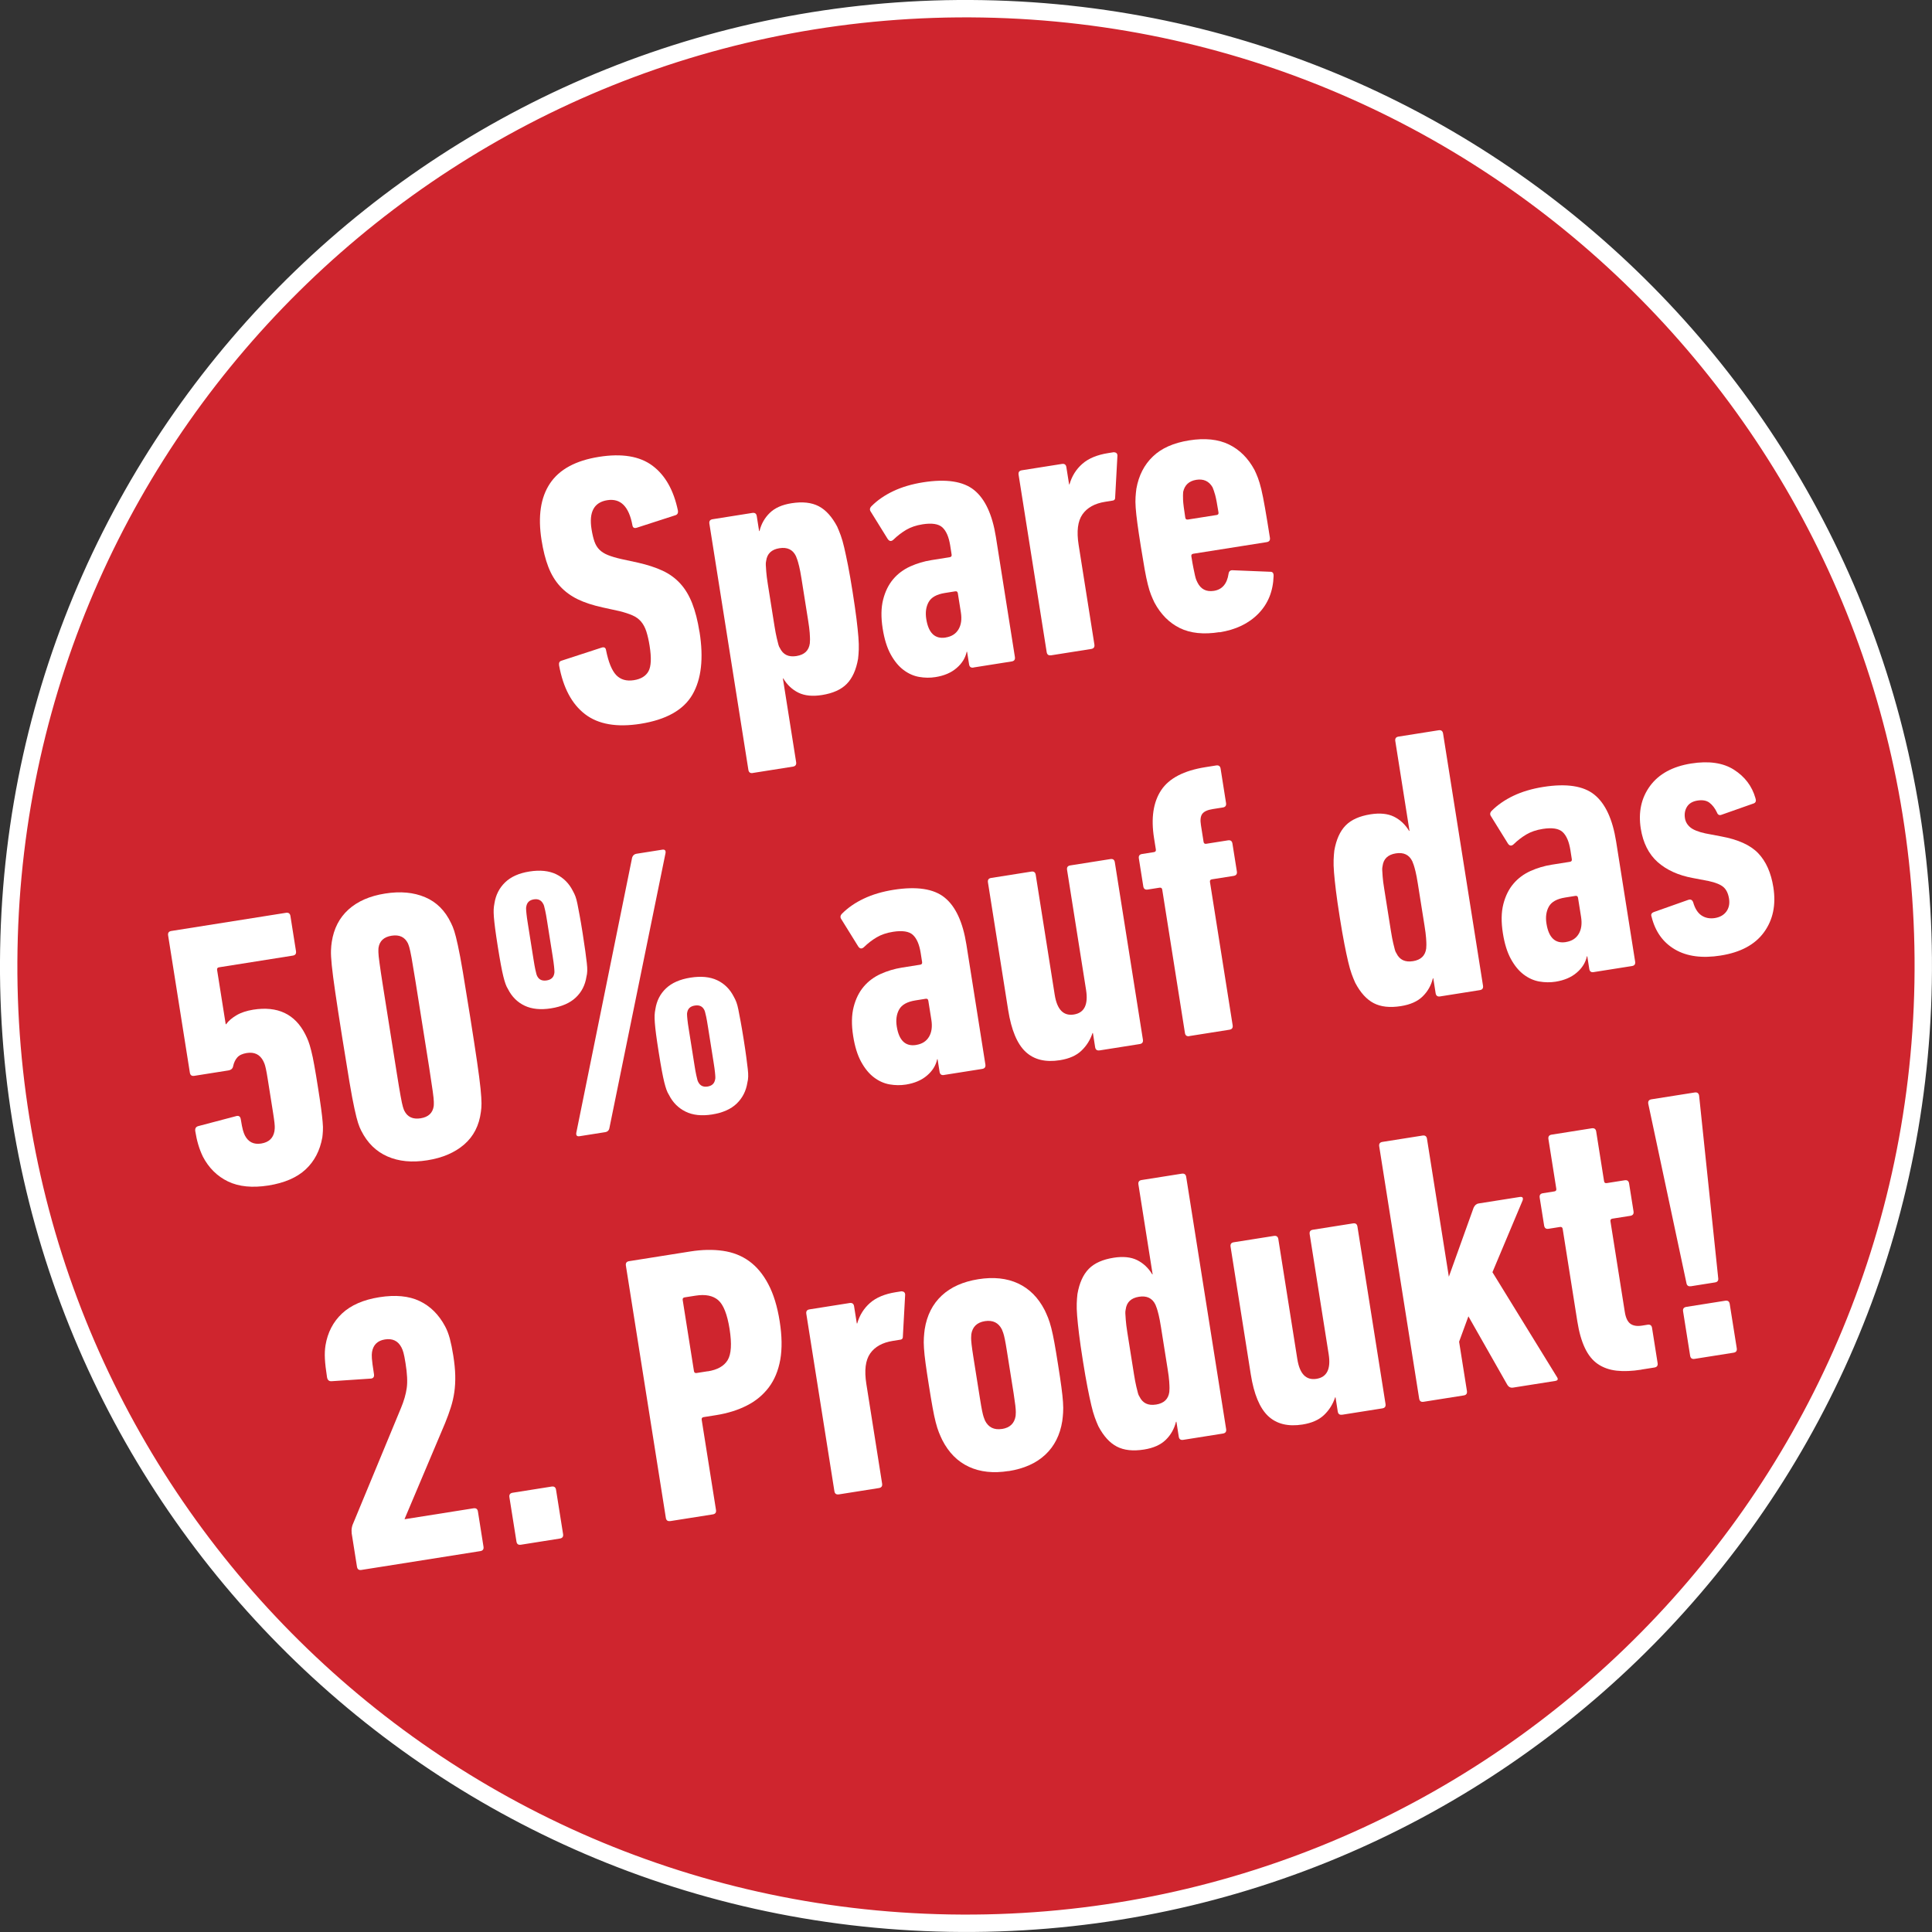 <?xml version="1.0" encoding="UTF-8"?><svg id="Ebene_2" xmlns="http://www.w3.org/2000/svg" viewBox="0 0 444.5 444.5"><rect x="0" y="0" width="444.5" height="444.5" fill="#333333" stroke="none"/><defs><style>.cls-1{isolation:isolate;}.cls-2{fill:none;stroke:#fff;stroke-width:4px;}.cls-3{fill:#cf252e;}.cls-3,.cls-4{stroke-width:0px;}.cls-4{fill:#fff;}</style></defs><g id="Ebene_1-2"><path class="cls-3" d="m218.4,442.46c121.62,2.12,221.94-94.75,224.06-216.37C444.58,104.47,347.71,4.15,226.09,2.03,104.47-.09,4.15,96.78,2.03,218.4s94.75,221.94,216.37,224.06"/><path class="cls-2" d="m218.4,442.46c121.62,2.12,221.94-94.75,224.06-216.37C444.58,104.47,347.71,4.15,226.09,2.03,104.47-.09,4.15,96.78,2.03,218.4s94.75,221.94,216.37,224.06Z"/><g class="cls-1"><path class="cls-4" d="m160.94,145.36c.97,6.1.42,10.92-1.63,14.45-2.05,3.54-6.04,5.78-11.96,6.72-5.45.86-9.7.12-12.75-2.22s-5.03-6.08-5.97-11.22c-.09-.59.09-.95.55-1.08l9.17-2.99c.63-.22.99-.03,1.08.55.56,2.8,1.35,4.71,2.35,5.76,1.01,1.04,2.36,1.43,4.06,1.16,1.64-.26,2.76-.95,3.37-2.07.6-1.12.69-3.05.25-5.81-.2-1.29-.46-2.39-.75-3.31-.29-.91-.7-1.68-1.22-2.29-.52-.61-1.18-1.09-1.99-1.44-.81-.35-1.81-.68-2.99-.97l-3.83-.84c-2.24-.49-4.16-1.11-5.75-1.88-1.59-.77-2.95-1.77-4.08-3-1.13-1.23-2.02-2.71-2.69-4.44-.67-1.73-1.19-3.79-1.57-6.2-.86-5.45-.21-9.79,1.95-13.02,2.16-3.23,5.91-5.26,11.25-6.11,5.28-.84,9.38-.16,12.31,2.02,2.93,2.18,4.89,5.63,5.87,10.34.09.59-.12.95-.64,1.09l-8.75,2.83c-.63.22-.99.04-1.08-.55-.8-4.32-2.73-6.24-5.78-5.76s-4.26,2.72-3.62,6.7c.18,1.11.4,2.05.67,2.82.27.77.66,1.4,1.16,1.89.5.49,1.15.9,1.95,1.22.8.32,1.83.63,3.07.91l3.83.83c2.18.5,4.07,1.11,5.66,1.85,1.59.74,2.95,1.73,4.07,2.96,1.13,1.23,2.04,2.76,2.75,4.57.71,1.81,1.26,3.98,1.66,6.5Z"/><path class="cls-4" d="m173.2,177.85c-.59.09-.93-.15-1.02-.74l-8.97-56.63c-.09-.59.15-.93.74-1.02l9.14-1.45c.59-.09.93.15,1.02.74l.54,3.43h.09c.4-1.64,1.19-3.03,2.36-4.17,1.17-1.15,2.84-1.89,5.01-2.23,2.52-.4,4.6-.17,6.24.68,1.64.85,3.06,2.42,4.26,4.69.28.62.55,1.3.82,2.03.27.74.54,1.67.8,2.8s.56,2.51.88,4.14c.32,1.63.67,3.65,1.05,6.05.39,2.46.68,4.52.89,6.17.2,1.65.35,3.05.44,4.21.09,1.16.12,2.11.09,2.87-.03.76-.08,1.47-.16,2.14-.44,2.54-1.31,4.46-2.6,5.78-1.29,1.32-3.2,2.17-5.72,2.57-2.17.34-3.97.16-5.4-.54-1.43-.7-2.6-1.8-3.49-3.28h-.09s3.05,19.27,3.05,19.27c.09.58-.16.93-.74,1.02l-9.23,1.46Zm10.07-26.92c1.82-.29,2.83-1.26,3.05-2.92.02-.24.04-.53.04-.86,0-.33-.02-.85-.07-1.57-.05-.71-.17-1.65-.36-2.83-.19-1.17-.44-2.78-.77-4.84-.32-1.99-.57-3.59-.76-4.79-.19-1.2-.37-2.15-.54-2.84-.17-.69-.31-1.18-.41-1.47-.11-.28-.21-.57-.32-.85-.72-1.51-1.99-2.12-3.81-1.83-1.82.29-2.83,1.26-3.05,2.92-.07.31-.1.62-.08.92.02.3.05.8.1,1.52.05.71.17,1.67.36,2.87.19,1.2.44,2.8.76,4.79.33,2.05.58,3.67.77,4.84.19,1.17.36,2.1.53,2.8.17.69.29,1.2.38,1.52.08.32.2.59.35.8.72,1.51,1.99,2.12,3.8,1.83Z"/><path class="cls-4" d="m223.98,153.59c-.59.09-.93-.15-1.02-.74l-.46-2.9h-.09c-.31,1.45-1.09,2.7-2.34,3.76-1.24,1.07-2.86,1.76-4.85,2.07-1.23.2-2.48.18-3.75-.04-1.27-.22-2.46-.75-3.59-1.6-1.12-.84-2.11-2.04-2.96-3.59-.85-1.55-1.46-3.52-1.84-5.93-.41-2.58-.37-4.81.11-6.69.48-1.88,1.26-3.44,2.32-4.69,1.06-1.25,2.37-2.22,3.91-2.92,1.54-.69,3.16-1.18,4.86-1.45l4.22-.67c.35-.06.5-.26.44-.61l-.33-2.11c-.31-1.93-.9-3.31-1.78-4.13-.88-.82-2.41-1.06-4.58-.72-1.47.23-2.72.66-3.76,1.27-1.04.62-2.01,1.36-2.89,2.22-.52.5-.98.46-1.38-.14l-3.87-6.24c-.31-.43-.26-.86.16-1.29,1.35-1.35,3.01-2.51,5-3.45,1.98-.94,4.26-1.62,6.84-2.03,5.33-.84,9.26-.25,11.78,1.79,2.51,2.04,4.18,5.63,5,10.79l4.37,27.61c.09.59-.15.93-.74,1.02l-8.79,1.39Zm-6.41-6.92c1.35-.21,2.33-.83,2.95-1.86.62-1.03.8-2.34.55-3.92l-.7-4.4c-.06-.35-.26-.5-.61-.44l-2.37.38c-1.88.3-3.12.99-3.73,2.08-.61,1.09-.79,2.39-.55,3.92.51,3.22,2,4.64,4.46,4.25Z"/></g><g class="cls-1"><path class="cls-4" d="m241.83,150.76c-.59.09-.93-.15-1.02-.74l-6.46-40.8c-.09-.59.15-.93.74-1.02l9.23-1.46c.58-.09.93.15,1.02.74l.63,3.96h.09c.54-1.9,1.53-3.47,2.95-4.72,1.42-1.25,3.4-2.07,5.92-2.47l1.32-.21c.55.03.83.29.84.77l-.53,9.73c0,.42-.26.64-.8.67l-1.5.24c-2.4.38-4.14,1.35-5.22,2.9-1.08,1.55-1.37,3.88-.88,6.99l3.63,22.95c.09.59-.16.93-.74,1.02l-9.23,1.46Z"/></g><g class="cls-1"><path class="cls-4" d="m280.56,145.44c-3.63.58-6.67.26-9.12-.94-2.44-1.21-4.39-3.17-5.84-5.88-.27-.56-.53-1.15-.78-1.77-.25-.62-.49-1.41-.73-2.36s-.49-2.13-.74-3.53-.54-3.16-.88-5.27-.6-3.87-.79-5.28c-.19-1.41-.32-2.61-.39-3.59-.07-.98-.08-1.8-.03-2.47.04-.67.11-1.31.19-1.92.54-3.03,1.8-5.5,3.79-7.4,1.98-1.91,4.76-3.14,8.34-3.71,3.63-.58,6.69-.26,9.16.94,2.47,1.2,4.43,3.16,5.89,5.87.27.56.53,1.16.78,1.81.25.65.51,1.53.78,2.63.26,1.1.55,2.54.86,4.33.31,1.78.69,4.05,1.12,6.81.09.59-.15.92-.74,1.02l-16.89,2.67c-.35.06-.5.26-.44.61.18,1.11.33,2.02.48,2.72.14.7.26,1.27.36,1.7.1.44.2.77.29.99.09.23.19.42.27.59.78,1.56,2.04,2.2,3.78,1.93,1.91-.3,3.04-1.62,3.38-3.96.09-.56.41-.82.96-.78l8.62.35c.54-.02.8.29.78.96-.11,3.5-1.27,6.39-3.5,8.67-2.22,2.28-5.21,3.71-8.96,4.3Zm-.66-26.94c.35-.06.5-.26.44-.61-.31-1.97-.57-3.32-.77-4.03s-.4-1.29-.59-1.74c-.82-1.42-2.07-1.99-3.74-1.73-1.68.27-2.69,1.2-3.03,2.8-.04.48-.05,1.09-.02,1.83.03.74.2,2.09.51,4.07.06.35.26.5.61.44l6.59-1.04Z"/></g><g class="cls-1"><path class="cls-4" d="m46.65,266.04c-.81-1.67-1.38-3.6-1.72-5.77-.1-.64.13-1.04.71-1.19l8.57-2.26c.68-.23,1.08,0,1.19.71.19,1.17.35,2,.49,2.49.14.49.29.9.46,1.23.78,1.5,2.02,2.11,3.72,1.85,1.76-.28,2.78-1.22,3.07-2.83.03-.18.05-.41.07-.69.02-.27,0-.69-.06-1.25-.06-.56-.17-1.33-.32-2.29-.15-.97-.36-2.27-.62-3.91-.26-1.64-.47-2.95-.62-3.91s-.29-1.73-.41-2.28c-.12-.55-.23-.96-.33-1.21-.1-.25-.19-.46-.28-.63-.78-1.5-2.05-2.11-3.8-1.83-1,.16-1.72.5-2.18,1.02-.46.52-.77,1.19-.95,2-.09.55-.46.88-1.11.99l-7.83,1.24c-.59.09-.93-.15-1.02-.74l-5-31.57c-.09-.58.15-.93.74-1.02l26.38-4.18c.58-.09.93.16,1.02.74l1.28,8.09c.09.59-.15.93-.74,1.02l-16.97,2.69c-.35.06-.5.26-.44.61l1.98,12.49h.09c.54-.76,1.33-1.44,2.38-2.06,1.04-.62,2.33-1.04,3.85-1.29,5.63-.89,9.62,1,11.99,5.67.26.5.49,1.02.7,1.56.21.54.43,1.27.66,2.19.24.92.48,2.07.72,3.44.25,1.37.54,3.11.87,5.23.29,1.82.51,3.34.68,4.58.17,1.24.29,2.28.36,3.14.08.86.1,1.56.06,2.11-.03.55-.08,1.04-.13,1.46-.54,3.03-1.82,5.49-3.84,7.37-2.02,1.88-4.87,3.11-8.56,3.7-3.69.58-6.79.28-9.29-.92-2.5-1.2-4.45-3.13-5.83-5.79Z"/><path class="cls-4" d="m83.12,260.17c-.26-.5-.51-1.11-.74-1.82-.23-.71-.51-1.81-.83-3.29-.33-1.48-.71-3.52-1.15-6.13-.44-2.6-1-6.04-1.68-10.33-.68-4.28-1.21-7.72-1.59-10.34-.38-2.61-.65-4.67-.8-6.18-.15-1.51-.21-2.64-.18-3.4.03-.76.09-1.41.18-1.97.47-3.08,1.75-5.56,3.85-7.46,2.1-1.89,4.9-3.12,8.41-3.67,3.51-.56,6.58-.28,9.21.84,2.63,1.11,4.62,3.1,5.97,5.95.26.5.51,1.11.74,1.82s.51,1.81.83,3.29c.33,1.48.71,3.52,1.15,6.13.44,2.6,1,6.05,1.68,10.33.68,4.28,1.21,7.73,1.59,10.34.38,2.61.65,4.67.8,6.18.15,1.51.22,2.64.22,3.39,0,.75-.05,1.4-.14,1.96-.4,3.13-1.68,5.63-3.84,7.5-2.16,1.87-4.99,3.09-8.5,3.64-3.51.56-6.57.26-9.17-.89-2.61-1.15-4.61-3.11-6.01-5.9Zm9.9-4.63c.72,1.45,1.97,2.03,3.75,1.75,1.78-.28,2.79-1.22,3.02-2.82.02-.24.03-.57.02-.99,0-.42-.09-1.25-.26-2.48-.17-1.23-.44-3.04-.81-5.41-.38-2.38-.9-5.67-1.57-9.89-.67-4.22-1.19-7.52-1.57-9.89-.38-2.37-.68-4.17-.9-5.4-.23-1.23-.4-2.04-.52-2.44-.12-.4-.23-.71-.33-.94-.72-1.45-1.97-2.03-3.75-1.75s-2.79,1.22-3.02,2.82c-.02.24-.03.58-.02,1,0,.42.09,1.25.26,2.48.16,1.24.44,3.04.81,5.42.38,2.37.9,5.67,1.57,9.89.67,4.22,1.19,7.52,1.57,9.89.38,2.37.67,4.17.9,5.4.22,1.23.4,2.04.52,2.44s.23.71.33.94Z"/><path class="cls-4" d="m126.79,231.99c-2.4.38-4.43.18-6.09-.61-1.66-.79-2.92-2.05-3.8-3.77-.24-.38-.44-.8-.6-1.26-.16-.45-.33-1.03-.5-1.72-.17-.69-.36-1.58-.56-2.66-.2-1.08-.44-2.47-.71-4.17-.27-1.7-.47-3.08-.61-4.14-.14-1.06-.23-1.95-.29-2.66-.05-.71-.07-1.3-.05-1.75.02-.45.08-.93.18-1.43.3-1.91,1.11-3.51,2.44-4.8,1.33-1.29,3.19-2.13,5.6-2.51,2.46-.39,4.52-.17,6.19.64,1.66.82,2.93,2.09,3.8,3.81.25.44.45.87.61,1.3.16.43.31.99.45,1.69.14.7.31,1.57.5,2.62.2,1.05.43,2.43.7,4.13.27,1.7.47,3.1.62,4.18.14,1.09.25,1.99.34,2.7.08.71.12,1.31.1,1.79-.01.48-.08.94-.19,1.38-.3,1.91-1.11,3.5-2.45,4.76-1.33,1.26-3.23,2.09-5.69,2.48Zm-1.02-6.42c1-.16,1.58-.67,1.74-1.54.04-.12.06-.31.05-.55,0-.24-.04-.62-.09-1.16-.05-.53-.16-1.31-.32-2.34-.16-1.02-.38-2.39-.65-4.09-.27-1.7-.48-3.05-.64-4.04-.16-1-.29-1.76-.41-2.28-.11-.52-.2-.9-.27-1.13-.07-.23-.14-.4-.22-.51-.43-.83-1.15-1.17-2.14-1.01-1,.16-1.57.7-1.73,1.63-.04.13-.06.31-.05.55,0,.24.04.62.09,1.16.05.53.16,1.3.32,2.29.16,1,.37,2.34.64,4.04.27,1.7.49,3.06.65,4.09.16,1.03.3,1.8.41,2.32.11.52.2.9.27,1.13.07.23.14.4.21.51.42.78,1.13,1.08,2.13.93Zm19.62-28.08c.14-.62.5-.98,1.09-1.07l5.89-.93c.58-.09.84.17.75.78l-12.89,63.15c-.08.61-.42.97-1,1.06l-5.89.93c-.59.09-.84-.17-.75-.78l12.81-63.14Zm8.53,54.44c-.24-.38-.44-.8-.6-1.26-.16-.46-.33-1.03-.5-1.72-.17-.69-.35-1.57-.55-2.62-.2-1.05-.43-2.43-.7-4.13-.27-1.7-.48-3.09-.62-4.18-.14-1.09-.24-1.99-.29-2.7-.05-.71-.07-1.3-.05-1.75.02-.45.08-.93.18-1.42.3-1.91,1.11-3.5,2.45-4.76,1.33-1.26,3.2-2.08,5.6-2.46,2.46-.39,4.52-.19,6.18.6,1.66.79,2.92,2.05,3.8,3.77.25.44.45.87.61,1.3.16.43.31.99.45,1.69.14.7.31,1.59.51,2.67.2,1.08.44,2.47.71,4.17.27,1.7.47,3.08.61,4.14.14,1.06.25,1.94.33,2.65.08.71.12,1.3.1,1.79-.01.48-.08.95-.19,1.38-.3,1.91-1.11,3.51-2.44,4.8-1.33,1.29-3.22,2.13-5.68,2.52-2.4.38-4.44.16-6.1-.66-1.66-.82-2.93-2.09-3.8-3.81Zm6.74-2.96c.43.83,1.15,1.17,2.14,1.01,1-.16,1.57-.7,1.73-1.62.04-.13.06-.31.05-.55,0-.24-.04-.63-.09-1.16-.05-.53-.16-1.29-.32-2.29-.16-1-.37-2.34-.64-4.04-.27-1.7-.49-3.06-.65-4.09-.16-1.03-.3-1.8-.41-2.32-.11-.52-.2-.9-.27-1.13-.07-.23-.14-.4-.21-.51-.42-.77-1.13-1.08-2.13-.92-1,.16-1.58.67-1.74,1.54-.04.13-.06.31-.05.55,0,.24.04.62.09,1.16.05.53.16,1.31.33,2.34.16,1.03.38,2.39.65,4.09.27,1.7.48,3.05.64,4.04.16,1,.29,1.76.41,2.28.11.52.2.9.27,1.13.07.23.14.4.22.51Z"/><path class="cls-4" d="m217.19,247.33c-.59.09-.93-.15-1.02-.74l-.46-2.9h-.09c-.31,1.45-1.09,2.7-2.34,3.76-1.24,1.07-2.86,1.76-4.85,2.08-1.23.19-2.48.18-3.75-.04-1.27-.22-2.46-.75-3.59-1.6-1.12-.84-2.11-2.04-2.96-3.59-.85-1.55-1.46-3.52-1.84-5.93-.41-2.58-.37-4.81.11-6.69.48-1.88,1.26-3.44,2.32-4.69,1.06-1.25,2.37-2.22,3.91-2.92,1.54-.69,3.16-1.18,4.86-1.45l4.22-.67c.35-.06.5-.26.44-.61l-.33-2.11c-.31-1.93-.9-3.31-1.78-4.13-.88-.82-2.41-1.06-4.58-.72-1.47.23-2.72.66-3.76,1.27-1.04.62-2.01,1.36-2.89,2.22-.52.5-.98.46-1.37-.14l-3.87-6.24c-.31-.43-.26-.86.16-1.29,1.35-1.35,3.01-2.51,5-3.45,1.98-.94,4.26-1.62,6.84-2.03,5.33-.84,9.26-.25,11.77,1.79,2.52,2.04,4.18,5.63,5,10.79l4.37,27.61c.09.59-.16.93-.74,1.02l-8.79,1.39Zm-6.41-6.92c1.35-.21,2.33-.83,2.95-1.86.62-1.03.8-2.33.55-3.92l-.7-4.4c-.06-.35-.26-.5-.61-.44l-2.37.38c-1.88.3-3.12.99-3.73,2.08-.61,1.09-.79,2.4-.55,3.92.51,3.22,2,4.64,4.46,4.25Z"/><path class="cls-4" d="m252.98,241.66c-.59.09-.93-.15-1.02-.74l-.51-3.25h-.09c-.53,1.6-1.38,2.95-2.56,4.07-1.17,1.12-2.82,1.84-4.93,2.18-3.34.53-5.98-.12-7.92-1.94-1.94-1.82-3.27-5.02-4-9.6l-4.65-29.37c-.09-.59.15-.93.74-1.02l9.23-1.46c.58-.09.93.15,1.02.74l4.37,27.61c.54,3.4,2.01,4.91,4.41,4.53,2.4-.38,3.34-2.27,2.8-5.67l-4.37-27.61c-.09-.59.15-.93.74-1.02l9.23-1.46c.59-.09.93.15,1.02.74l6.46,40.8c.09.59-.15.93-.74,1.02l-9.23,1.46Z"/><path class="cls-4" d="m273.64,238.39c-.59.09-.93-.15-1.02-.74l-5.22-32.97c-.06-.35-.26-.5-.61-.45l-2.73.43c-.59.09-.93-.15-1.02-.74l-1.02-6.42c-.09-.59.15-.93.74-1.02l2.73-.43c.35-.06.5-.26.44-.61l-.42-2.64c-.72-4.57-.18-8.23,1.64-10.99,1.82-2.75,5.22-4.52,10.2-5.31l2.46-.39c.58-.09.93.16,1.02.74l1.25,7.91c.09.59-.16.93-.74,1.02l-2.29.36c-1.23.19-2.04.56-2.44,1.11-.4.54-.5,1.4-.31,2.57l.61,3.87c.06.35.26.5.61.44l5.01-.79c.58-.09.93.15,1.02.74l1.02,6.42c.09.59-.16.92-.74,1.02l-5.01.79c-.35.06-.5.26-.44.61l5.22,32.97c.09.59-.16.93-.74,1.02l-9.23,1.46Z"/><path class="cls-4" d="m331.32,229.25c-.59.09-.92-.15-1.02-.74l-.54-3.43h-.09c-.4,1.64-1.19,3.03-2.36,4.17-1.17,1.15-2.84,1.89-5.01,2.23-2.52.4-4.6.17-6.24-.68-1.64-.85-3.06-2.41-4.26-4.69-.28-.62-.55-1.29-.82-2.03-.27-.74-.53-1.67-.8-2.8-.27-1.13-.56-2.51-.88-4.14-.32-1.63-.67-3.65-1.05-6.05-.39-2.46-.69-4.52-.89-6.17-.2-1.65-.35-3.05-.44-4.21-.09-1.16-.12-2.11-.09-2.87.03-.76.08-1.47.16-2.14.44-2.53,1.31-4.46,2.6-5.78,1.29-1.32,3.2-2.17,5.72-2.57,2.17-.34,3.97-.16,5.4.54,1.43.71,2.6,1.8,3.49,3.28h.09s-3.27-20.68-3.27-20.68c-.09-.58.15-.93.74-1.02l9.23-1.46c.58-.09.92.16,1.02.74l9.19,58.03c.09.59-.15.93-.74,1.02l-9.15,1.45Zm-6.24-8.11c1.82-.29,2.83-1.26,3.05-2.92.02-.24.04-.53.04-.86,0-.33-.01-.85-.07-1.57-.05-.71-.17-1.65-.36-2.83-.19-1.17-.44-2.78-.77-4.84-.32-1.99-.57-3.59-.76-4.79-.19-1.2-.37-2.15-.54-2.84-.17-.69-.31-1.18-.41-1.47-.11-.28-.21-.57-.32-.85-.72-1.51-1.99-2.12-3.8-1.83-1.82.29-2.84,1.26-3.05,2.92-.07.31-.1.62-.08.91.02.3.05.8.1,1.52.05.71.17,1.67.37,2.87.19,1.2.44,2.8.76,4.79.33,2.05.58,3.67.77,4.84.19,1.17.36,2.1.53,2.8.17.69.29,1.2.38,1.52.08.32.2.59.35.8.72,1.51,1.99,2.12,3.81,1.83Z"/><path class="cls-4" d="m366.67,223.66c-.59.09-.93-.15-1.02-.74l-.46-2.9h-.09c-.31,1.45-1.09,2.7-2.34,3.76-1.24,1.07-2.86,1.76-4.85,2.08-1.23.19-2.48.18-3.75-.04-1.27-.22-2.46-.75-3.59-1.6-1.12-.84-2.11-2.04-2.96-3.59-.85-1.55-1.46-3.52-1.84-5.93-.41-2.58-.37-4.81.11-6.69.48-1.88,1.26-3.44,2.32-4.69,1.06-1.25,2.37-2.22,3.91-2.92,1.54-.69,3.16-1.18,4.86-1.45l4.22-.67c.35-.06.5-.26.44-.61l-.33-2.11c-.31-1.93-.9-3.31-1.78-4.13-.88-.82-2.41-1.06-4.58-.72-1.47.23-2.72.66-3.76,1.27-1.04.62-2.01,1.36-2.89,2.22-.52.5-.98.46-1.37-.14l-3.87-6.24c-.31-.43-.26-.86.16-1.29,1.35-1.35,3.01-2.5,5-3.45,1.98-.94,4.27-1.62,6.85-2.03,5.33-.84,9.26-.25,11.77,1.79,2.52,2.04,4.18,5.63,5,10.79l4.37,27.61c.09.59-.15.93-.74,1.02l-8.79,1.39Zm-6.41-6.92c1.35-.21,2.33-.83,2.95-1.86.62-1.03.8-2.33.55-3.92l-.7-4.4c-.06-.35-.26-.5-.61-.44l-2.37.38c-1.88.3-3.12.99-3.73,2.08-.61,1.09-.79,2.4-.55,3.92.51,3.22,2,4.64,4.46,4.25Z"/><path class="cls-4" d="m395.9,219.84c-4.28.68-7.79.21-10.54-1.4-2.75-1.61-4.54-4.12-5.38-7.53-.2-.51-.02-.87.55-1.08l7.85-2.78c.57-.21.96-.03,1.17.54.41,1.44,1.05,2.45,1.92,3.03.87.58,1.9.78,3.07.6,1.17-.19,2.05-.69,2.65-1.5.59-.82.8-1.81.61-2.98-.19-1.17-.61-2.05-1.27-2.64-.67-.58-1.8-1.05-3.42-1.4l-3.62-.69c-3.34-.61-6.04-1.84-8.11-3.67-2.06-1.84-3.35-4.4-3.88-7.68-.6-3.81.11-7.09,2.14-9.85,2.03-2.75,5.18-4.47,9.46-5.15,4.04-.64,7.32-.17,9.82,1.42,2.5,1.59,4.16,3.76,4.95,6.52.22.63.1,1.04-.35,1.23l-7.43,2.62c-.51.2-.87.02-1.08-.55-.45-.95-1.02-1.69-1.7-2.21-.68-.52-1.61-.69-2.78-.5-1.11.18-1.91.65-2.39,1.41-.48.77-.64,1.65-.48,2.65.13.82.54,1.52,1.23,2.1.69.58,1.85,1.04,3.46,1.39l3.62.69c3.9.71,6.75,2,8.54,3.87,1.8,1.88,2.96,4.49,3.49,7.83.64,4.04-.07,7.49-2.15,10.35-2.07,2.85-5.39,4.64-9.97,5.36Z"/></g><g class="cls-1"><g class="cls-1"><path class="cls-4" d="m80.92,352.64c-.08-.53-.03-1.11.17-1.74l11.15-26.92c.7-1.67,1.14-3.21,1.34-4.63.2-1.41.11-3.32-.28-5.72-.18-1.11-.33-1.92-.47-2.4-.14-.49-.29-.9-.47-1.23-.78-1.5-2.05-2.11-3.8-1.83-1.7.27-2.69,1.24-2.97,2.9-.06.37-.07.87-.03,1.49.04.63.2,1.82.48,3.58.11.7-.19,1.05-.92,1.05l-8.83.59c-.6.04-.94-.27-1.05-.92-.27-1.7-.43-3.12-.49-4.25-.06-1.13-.01-2.16.14-3.09.49-2.96,1.76-5.4,3.8-7.32,2.04-1.91,4.91-3.17,8.6-3.75s6.77-.29,9.24.88c2.47,1.17,4.43,3.12,5.88,5.83.42.78.78,1.71,1.08,2.8.29,1.1.56,2.41.8,3.93.27,1.7.42,3.22.45,4.57s-.04,2.62-.21,3.82c-.17,1.2-.44,2.37-.8,3.5-.36,1.14-.8,2.35-1.32,3.63l-9.31,22.03v.09s15.84-2.51,15.84-2.51c.59-.09.93.16,1.02.74l1.28,8.09c.09.59-.15.93-.74,1.02l-27.35,4.33c-.59.09-.92-.15-1.02-.74l-1.24-7.83Z"/></g><g class="cls-1"><path class="cls-4" d="m117.2,344.46c-.09-.58.15-.92.74-1.02l8.97-1.42c.59-.09.93.16,1.02.74l1.62,10.2c.09.59-.16.93-.74,1.02l-8.97,1.42c-.59.09-.93-.15-1.02-.74l-1.62-10.2Z"/></g><g class="cls-1"><path class="cls-4" d="m154.21,349.95c-.59.09-.93-.15-1.02-.74l-9.19-58.03c-.09-.58.15-.93.74-1.02l14.07-2.23c2.7-.43,5.2-.48,7.5-.15,2.31.33,4.32,1.12,6.06,2.38,1.73,1.26,3.2,3.02,4.4,5.3,1.2,2.27,2.07,5.11,2.61,8.51.54,3.4.58,6.35.14,8.86-.45,2.5-1.33,4.63-2.64,6.37-1.32,1.74-3,3.14-5.06,4.18-2.06,1.05-4.41,1.78-7.04,2.2l-2.9.46c-.35.06-.5.26-.44.61l3.29,20.75c.09.59-.16.93-.74,1.02l-9.76,1.54Zm8.61-34.44c2.23-.35,3.76-1.21,4.59-2.58.83-1.36.98-3.75.45-7.15-.54-3.4-1.42-5.62-2.63-6.66-1.22-1.04-2.94-1.38-5.17-1.03l-2.55.4c-.35.06-.5.26-.44.61l2.59,16.35c.06.35.26.5.61.44l2.55-.4Z"/></g><g class="cls-1"><path class="cls-4" d="m192.99,343.81c-.59.09-.93-.15-1.02-.74l-6.46-40.8c-.09-.59.15-.93.74-1.02l9.23-1.46c.58-.09.93.16,1.02.74l.63,3.96h.09c.54-1.9,1.53-3.47,2.95-4.72,1.42-1.25,3.4-2.07,5.92-2.47l1.32-.21c.55.03.83.29.84.77l-.53,9.73c0,.42-.26.64-.8.67l-1.5.24c-2.4.38-4.14,1.35-5.22,2.9s-1.37,3.88-.88,6.99l3.63,22.95c.09.59-.16.93-.74,1.02l-9.23,1.46Z"/></g><g class="cls-1"><path class="cls-4" d="m232.07,338.44c-3.52.56-6.57.23-9.17-.98-2.6-1.21-4.63-3.26-6.11-6.15-.27-.56-.53-1.15-.78-1.77-.25-.62-.49-1.39-.73-2.32-.24-.92-.48-2.06-.72-3.4-.24-1.34-.53-3.04-.85-5.09-.32-1.99-.57-3.68-.76-5.06-.19-1.38-.31-2.55-.37-3.5-.06-.95-.07-1.76-.02-2.43.04-.67.11-1.31.19-1.92.51-3.21,1.82-5.79,3.91-7.74,2.09-1.95,4.9-3.21,8.42-3.77,3.52-.56,6.57-.23,9.17.98,2.59,1.21,4.63,3.26,6.11,6.15.27.56.53,1.15.78,1.77.25.62.49,1.4.73,2.32.24.92.48,2.07.73,3.45.25,1.37.53,3.06.84,5.05.33,2.05.58,3.75.76,5.11.18,1.35.31,2.51.37,3.46.06.95.07,1.76.02,2.43-.04.67-.11,1.31-.19,1.92-.51,3.21-1.82,5.79-3.91,7.74-2.09,1.96-4.9,3.21-8.42,3.77Zm-1.53-9.67c1.82-.29,2.86-1.29,3.13-3.02.02-.24.04-.53.04-.86,0-.33-.03-.83-.11-1.52-.08-.68-.21-1.6-.39-2.78-.19-1.17-.44-2.78-.77-4.84-.32-1.99-.57-3.59-.76-4.79-.19-1.2-.35-2.14-.49-2.81-.14-.67-.26-1.16-.37-1.47-.11-.31-.21-.58-.31-.81-.79-1.56-2.09-2.19-3.91-1.91-1.82.29-2.86,1.3-3.13,3.02-.02.25-.04.53-.04.86,0,.33.03.84.11,1.52.08.68.21,1.62.4,2.82.19,1.2.44,2.8.76,4.79.33,2.05.58,3.67.77,4.84.19,1.17.34,2.09.48,2.76.14.67.26,1.16.37,1.47.11.31.21.58.31.81.79,1.56,2.09,2.19,3.91,1.91Z"/><path class="cls-4" d="m272.22,331.27c-.59.09-.93-.15-1.02-.74l-.54-3.43h-.09c-.41,1.64-1.19,3.03-2.36,4.17-1.17,1.14-2.84,1.89-5.01,2.23-2.52.4-4.6.17-6.24-.68-1.64-.85-3.06-2.41-4.26-4.69-.28-.62-.55-1.29-.82-2.03-.27-.74-.54-1.67-.8-2.8-.27-1.13-.56-2.51-.88-4.14-.32-1.63-.67-3.65-1.05-6.05-.39-2.46-.69-4.52-.89-6.17-.2-1.65-.35-3.05-.44-4.21-.09-1.16-.12-2.11-.09-2.87.03-.76.08-1.47.16-2.14.44-2.53,1.31-4.46,2.6-5.78,1.29-1.32,3.2-2.17,5.72-2.57,2.17-.34,3.97-.16,5.4.54,1.43.71,2.6,1.8,3.49,3.28h.09s-3.27-20.68-3.27-20.68c-.09-.58.15-.93.74-1.02l9.23-1.46c.58-.09.93.16,1.02.74l9.19,58.03c.09.59-.16.93-.74,1.02l-9.14,1.45Zm-6.24-8.12c1.82-.29,2.83-1.26,3.05-2.92.02-.24.04-.53.04-.86,0-.33-.02-.85-.07-1.57s-.17-1.65-.36-2.83c-.19-1.17-.44-2.78-.77-4.84-.32-1.99-.57-3.59-.76-4.79-.19-1.2-.37-2.15-.54-2.84-.17-.69-.31-1.18-.41-1.47-.11-.28-.21-.57-.32-.85-.72-1.51-1.99-2.12-3.8-1.83-1.82.29-2.84,1.26-3.05,2.92-.07.31-.1.62-.08.92.02.3.05.8.1,1.51.05.71.17,1.67.36,2.87.19,1.2.44,2.8.76,4.79.33,2.05.58,3.67.77,4.84.19,1.17.36,2.1.53,2.8.17.69.29,1.2.38,1.52.08.32.2.59.35.8.72,1.51,1.99,2.12,3.8,1.83Z"/><path class="cls-4" d="m308.8,325.48c-.59.09-.93-.15-1.02-.74l-.51-3.25h-.09c-.53,1.6-1.38,2.95-2.56,4.07-1.18,1.12-2.82,1.84-4.93,2.18-3.34.53-5.98-.12-7.92-1.94-1.94-1.83-3.27-5.02-4-9.6l-4.65-29.37c-.09-.59.15-.93.74-1.02l9.23-1.46c.58-.09.93.16,1.02.74l4.37,27.61c.54,3.4,2.01,4.91,4.41,4.53,2.4-.38,3.34-2.27,2.8-5.67l-4.37-27.61c-.09-.59.15-.93.74-1.02l9.23-1.46c.59-.09.93.15,1.02.74l6.46,40.8c.09.59-.15.93-.74,1.02l-9.23,1.46Z"/><path class="cls-4" d="m348.1,319.25c-.59.09-1.05-.16-1.38-.77l-8.88-15.63-2.14,5.84,1.8,11.34c.09.59-.16.93-.74,1.02l-9.23,1.46c-.59.09-.93-.15-1.02-.74l-9.19-58.03c-.09-.58.15-.93.74-1.02l9.23-1.46c.58-.09.93.16,1.02.74l5.03,31.74,5.69-15.86c.27-.58.64-.91,1.11-.99l9.5-1.5c.64-.1.87.16.67.8l-6.94,16.51,14.81,24.06c.38.54.26.86-.39.96l-9.67,1.53Z"/><path class="cls-4" d="m377.64,315.12c-2.17.34-4.08.42-5.73.23-1.65-.19-3.08-.7-4.3-1.53-1.21-.83-2.2-2.05-2.97-3.68-.77-1.62-1.35-3.66-1.74-6.12l-3.37-21.28c-.06-.35-.26-.5-.61-.45l-2.64.42c-.59.09-.92-.15-1.02-.74l-1.02-6.42c-.09-.59.15-.93.74-1.02l2.64-.42c.35-.06.5-.26.44-.61l-1.81-11.43c-.09-.58.15-.93.74-1.02l9.23-1.46c.58-.09.93.16,1.02.74l1.81,11.43c.06.35.26.5.61.44l4.13-.65c.58-.09.93.15,1.02.74l1.02,6.42c.09.59-.16.92-.74,1.02l-4.13.65c-.35.06-.5.26-.44.61l3.3,20.84c.21,1.35.64,2.26,1.29,2.73.64.47,1.55.61,2.73.42l1.23-.2c.58-.09.93.15,1.02.74l1.28,8.09c.09.59-.16.93-.74,1.02l-2.99.47Z"/><path class="cls-4" d="m389.02,295.92c-.59.09-.93-.16-1.02-.74l-8.78-41.24c-.09-.58.15-.93.74-1.02l9.94-1.57c.58-.09.93.16,1.02.74l4.39,41.94c.09.59-.15.93-.74,1.02l-5.54.88Zm-1.79,5.78c-.09-.58.15-.92.74-1.02l8.97-1.42c.59-.09.93.16,1.02.74l1.62,10.2c.09.59-.15.93-.74,1.02l-8.97,1.42c-.59.09-.93-.15-1.02-.74l-1.62-10.2Z"/></g></g></g></svg>